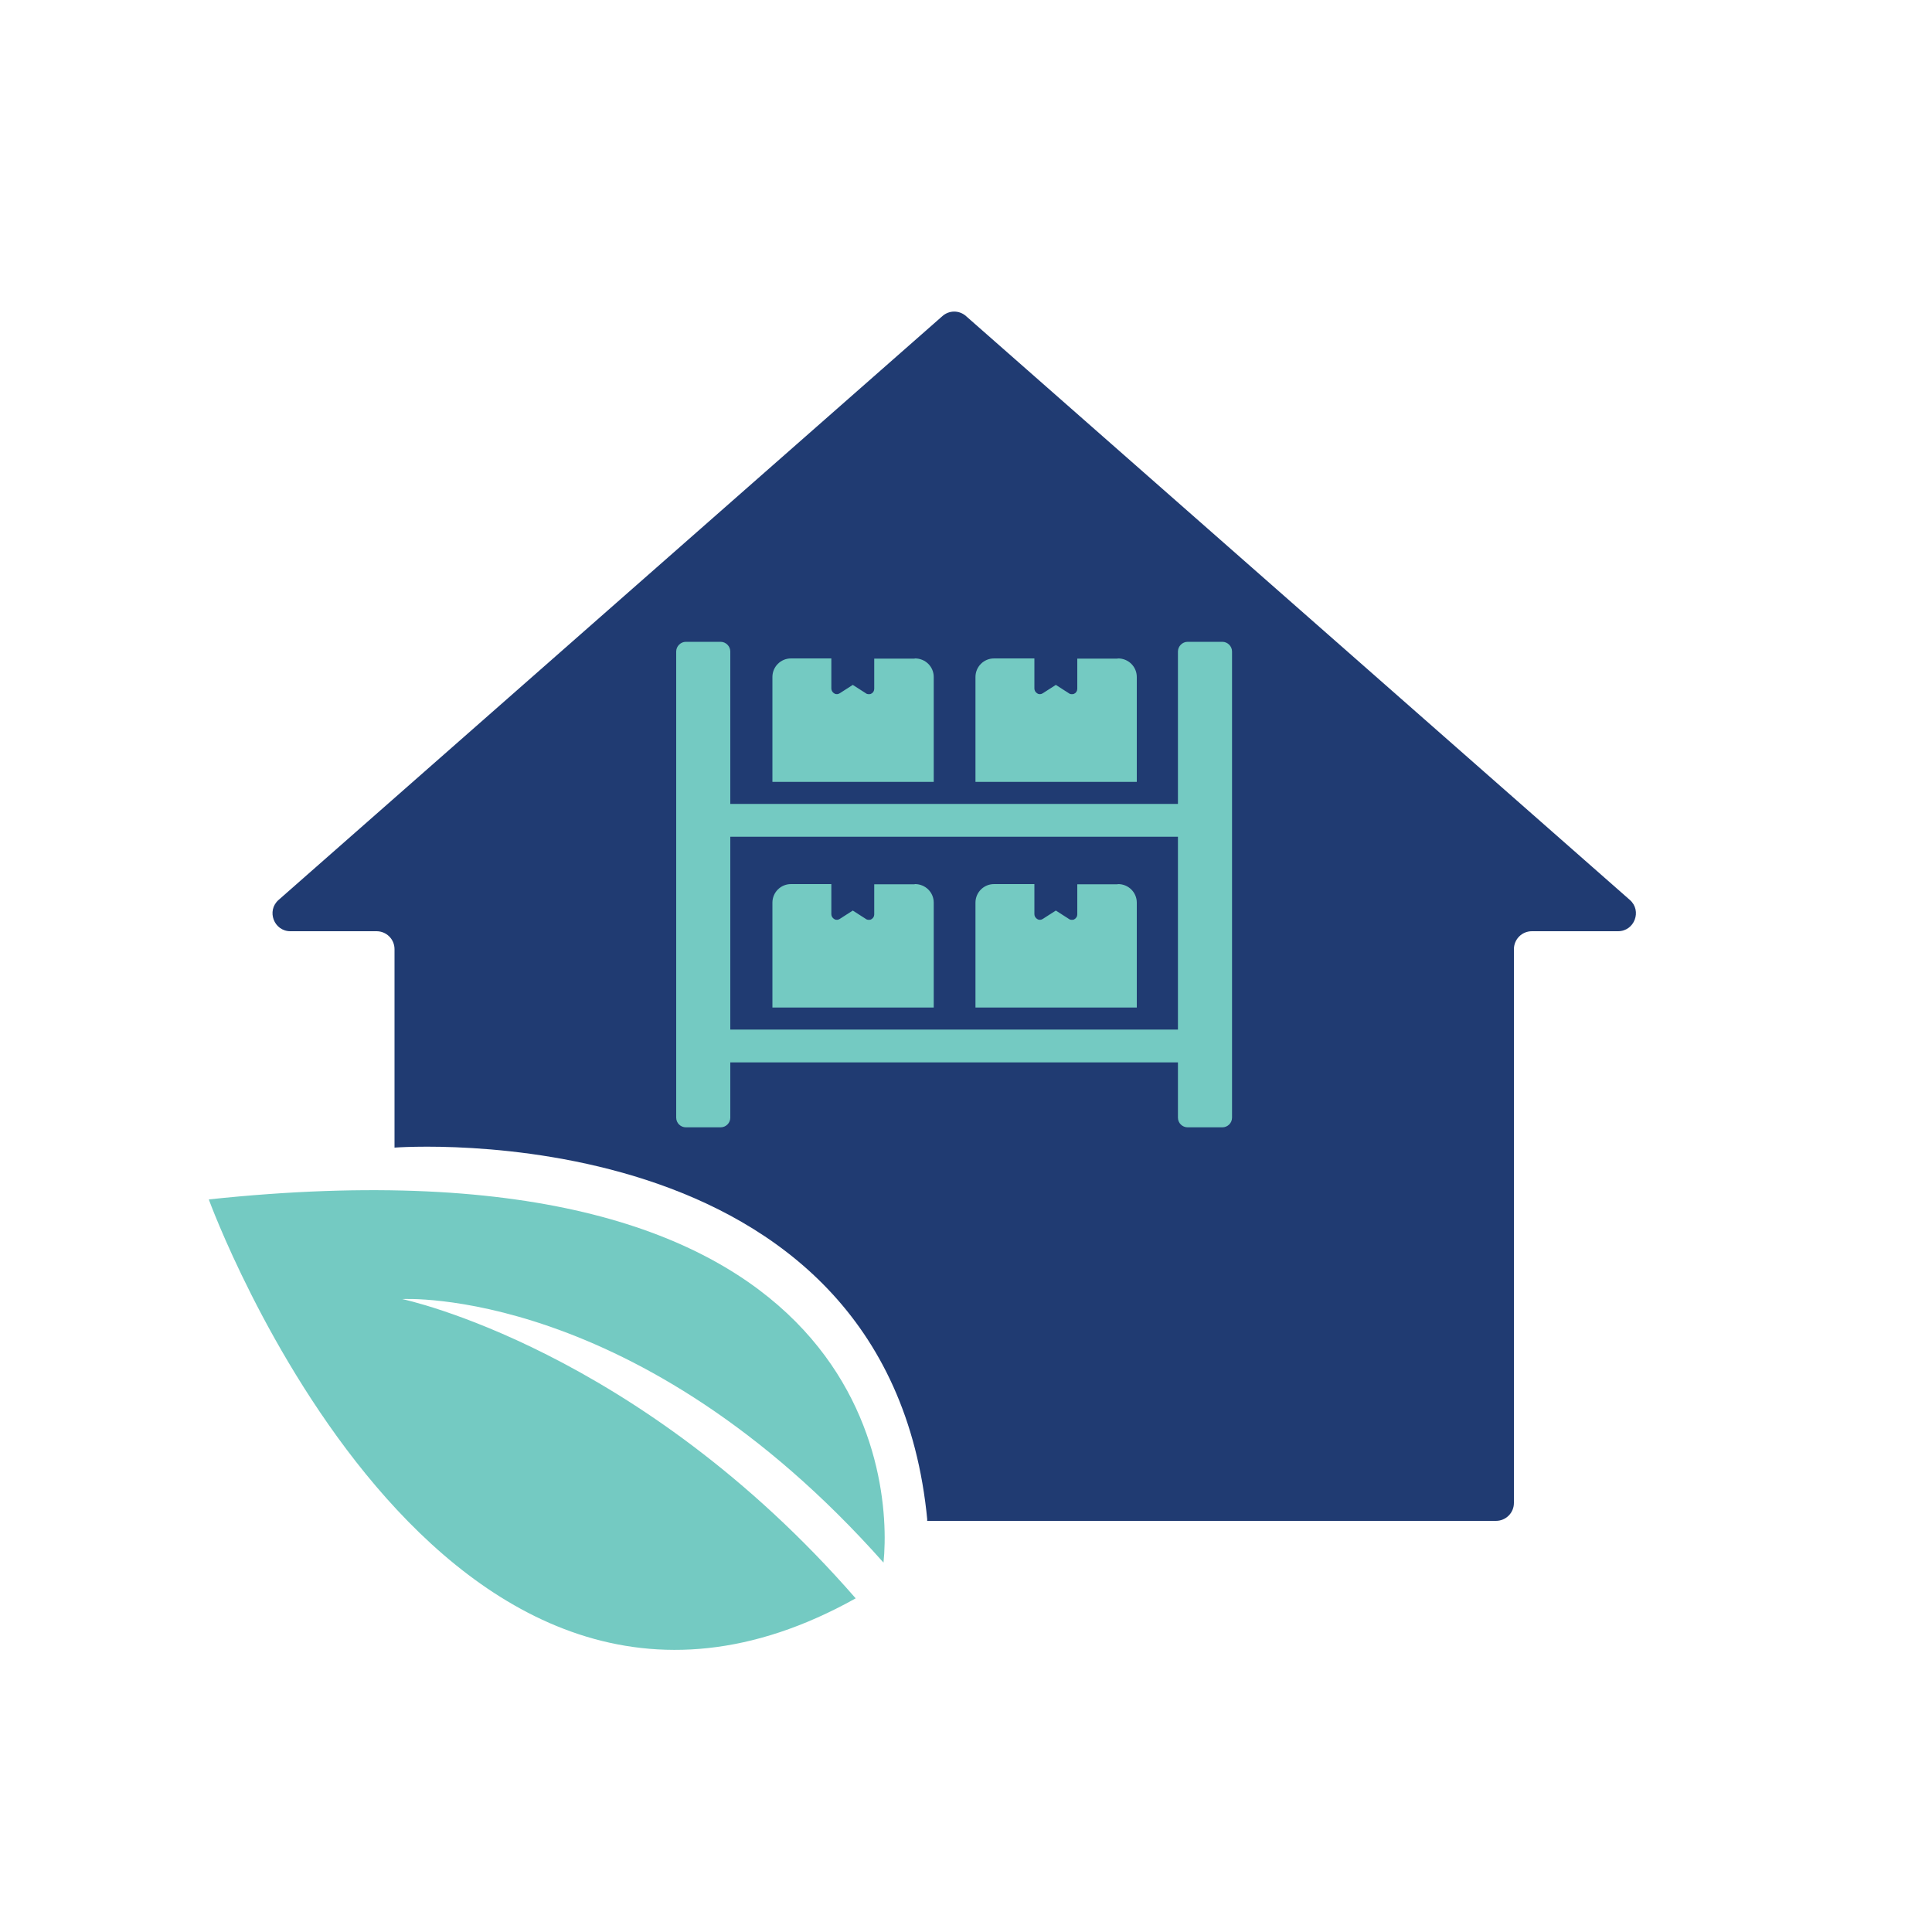 <svg xmlns="http://www.w3.org/2000/svg" id="Layer_1" data-name="Layer 1" viewBox="0 0 100 100"><defs><style>      .cls-1 {        fill: none;      }      .cls-1, .cls-2, .cls-3 {        stroke-width: 0px;      }      .cls-2 {        fill: #74cac2;      }      .cls-3 {        fill: #203b72;      }    </style></defs><rect class="cls-1" x="0" y="0" width="100" height="100" rx="50" ry="50"></rect><g><path class="cls-2" d="m10.81,62.09s11.91,32.69,33.48,20.64c-11.28-12.95-23.47-15.49-23.47-15.49,0,0,12.16-.72,24.91,13.64.47-4.58-.95-22.4-34.91-18.8Z"></path><path class="cls-3" d="m48.43,62.29-.44,16.43h29.44c.51,0,.93-.41.93-.93v-28.66c0-.51.41-.93.93-.93h4.46c.85,0,1.25-1.06.61-1.62l-34.36-30.22c-.35-.31-.87-.31-1.22,0L14.42,46.58c-.64.56-.24,1.62.61,1.62h4.46c.51,0,.93.41.93.93v10.27s25.57-1.97,27.58,19.31Z"></path></g><g><path class="cls-2" d="m47.33,34.09h-2.08v1.56c0,.11-.06.21-.15.25-.04.03-.09.03-.13.03-.06,0-.11-.01-.16-.05l-.67-.43-.67.43c-.09.06-.2.07-.29.01-.09-.05-.15-.15-.15-.25v-1.56h-2.09c-.53,0-.96.43-.96.96v5.43h8.35v-5.43c0-.53-.43-.96-.97-.96Zm10.51,0h-2.08v1.56c0,.11-.06.21-.15.25-.04.03-.09.03-.13.03-.06,0-.11-.01-.16-.05l-.67-.43-.67.43c-.09.06-.2.07-.29.01-.09-.05-.15-.15-.15-.25v-1.56h-2.09c-.53,0-.96.43-.96.96v5.43h8.35v-5.43c0-.53-.43-.96-.97-.96Zm0,11.68h-2.08v1.56c0,.11-.06.2-.15.25-.04.03-.09.03-.13.03-.06,0-.11-.01-.16-.05l-.67-.43-.67.43c-.09.06-.2.07-.29.01-.09-.05-.15-.15-.15-.25v-1.56h-2.09c-.53,0-.96.43-.96.96v5.43h8.35v-5.43c0-.53-.43-.96-.97-.96Zm-10.51,0h-2.08v1.56c0,.11-.06.2-.15.25-.04.03-.09.03-.13.03-.06,0-.11-.01-.16-.05l-.67-.43-.67.43c-.09.06-.2.07-.29.01-.09-.05-.15-.15-.15-.25v-1.56h-2.09c-.53,0-.96.43-.96.96v5.43h8.35v-5.43c0-.53-.43-.96-.97-.96Zm11.48.96c0-.53-.43-.96-.97-.96h-2.08v1.56c0,.11-.06.2-.15.25-.04.03-.09.03-.13.03-.06,0-.11-.01-.16-.05l-.67-.43-.67.43c-.09.06-.2.07-.29.01-.09-.05-.15-.15-.15-.25v-1.56h-2.09c-.53,0-.96.43-.96.96v5.43h8.35v-5.43Zm-10.51,0c0-.53-.43-.96-.97-.96h-2.08v1.56c0,.11-.06.2-.15.25-.04.03-.09.03-.13.03-.06,0-.11-.01-.16-.05l-.67-.43-.67.43c-.09.06-.2.07-.29.01-.09-.05-.15-.15-.15-.25v-1.56h-2.09c-.53,0-.96.43-.96.96v5.43h8.35v-5.43Zm-.97-.96h-2.08v1.56c0,.11-.06.2-.15.25-.04.03-.09.03-.13.03-.06,0-.11-.01-.16-.05l-.67-.43-.67.43c-.09.06-.2.07-.29.01-.09-.05-.15-.15-.15-.25v-1.56h-2.09c-.53,0-.96.43-.96.96v5.43h8.35v-5.43c0-.53-.43-.96-.97-.96Zm10.51,0h-2.08v1.56c0,.11-.06.2-.15.25-.04.03-.09.03-.13.03-.06,0-.11-.01-.16-.05l-.67-.43-.67.43c-.09.06-.2.07-.29.01-.09-.05-.15-.15-.15-.25v-1.56h-2.09c-.53,0-.96.43-.96.96v5.43h8.35v-5.43c0-.53-.43-.96-.97-.96Z"></path><path class="cls-2" d="m63.27,33.22h-1.8c-.27,0-.5.23-.5.5v7.89h-23.17v-7.89c0-.27-.23-.5-.5-.5h-1.8c-.27,0-.5.23-.5.5v24.13c0,.28.23.5.5.5h1.8c.27,0,.5-.22.5-.5v-2.86h23.17v2.86c0,.28.23.5.5.5h1.8c.27,0,.5-.22.5-.5v-24.13c0-.27-.23-.5-.5-.5Zm-2.3,20.07h-23.17v-9.98h23.17v9.98Z"></path></g></svg>